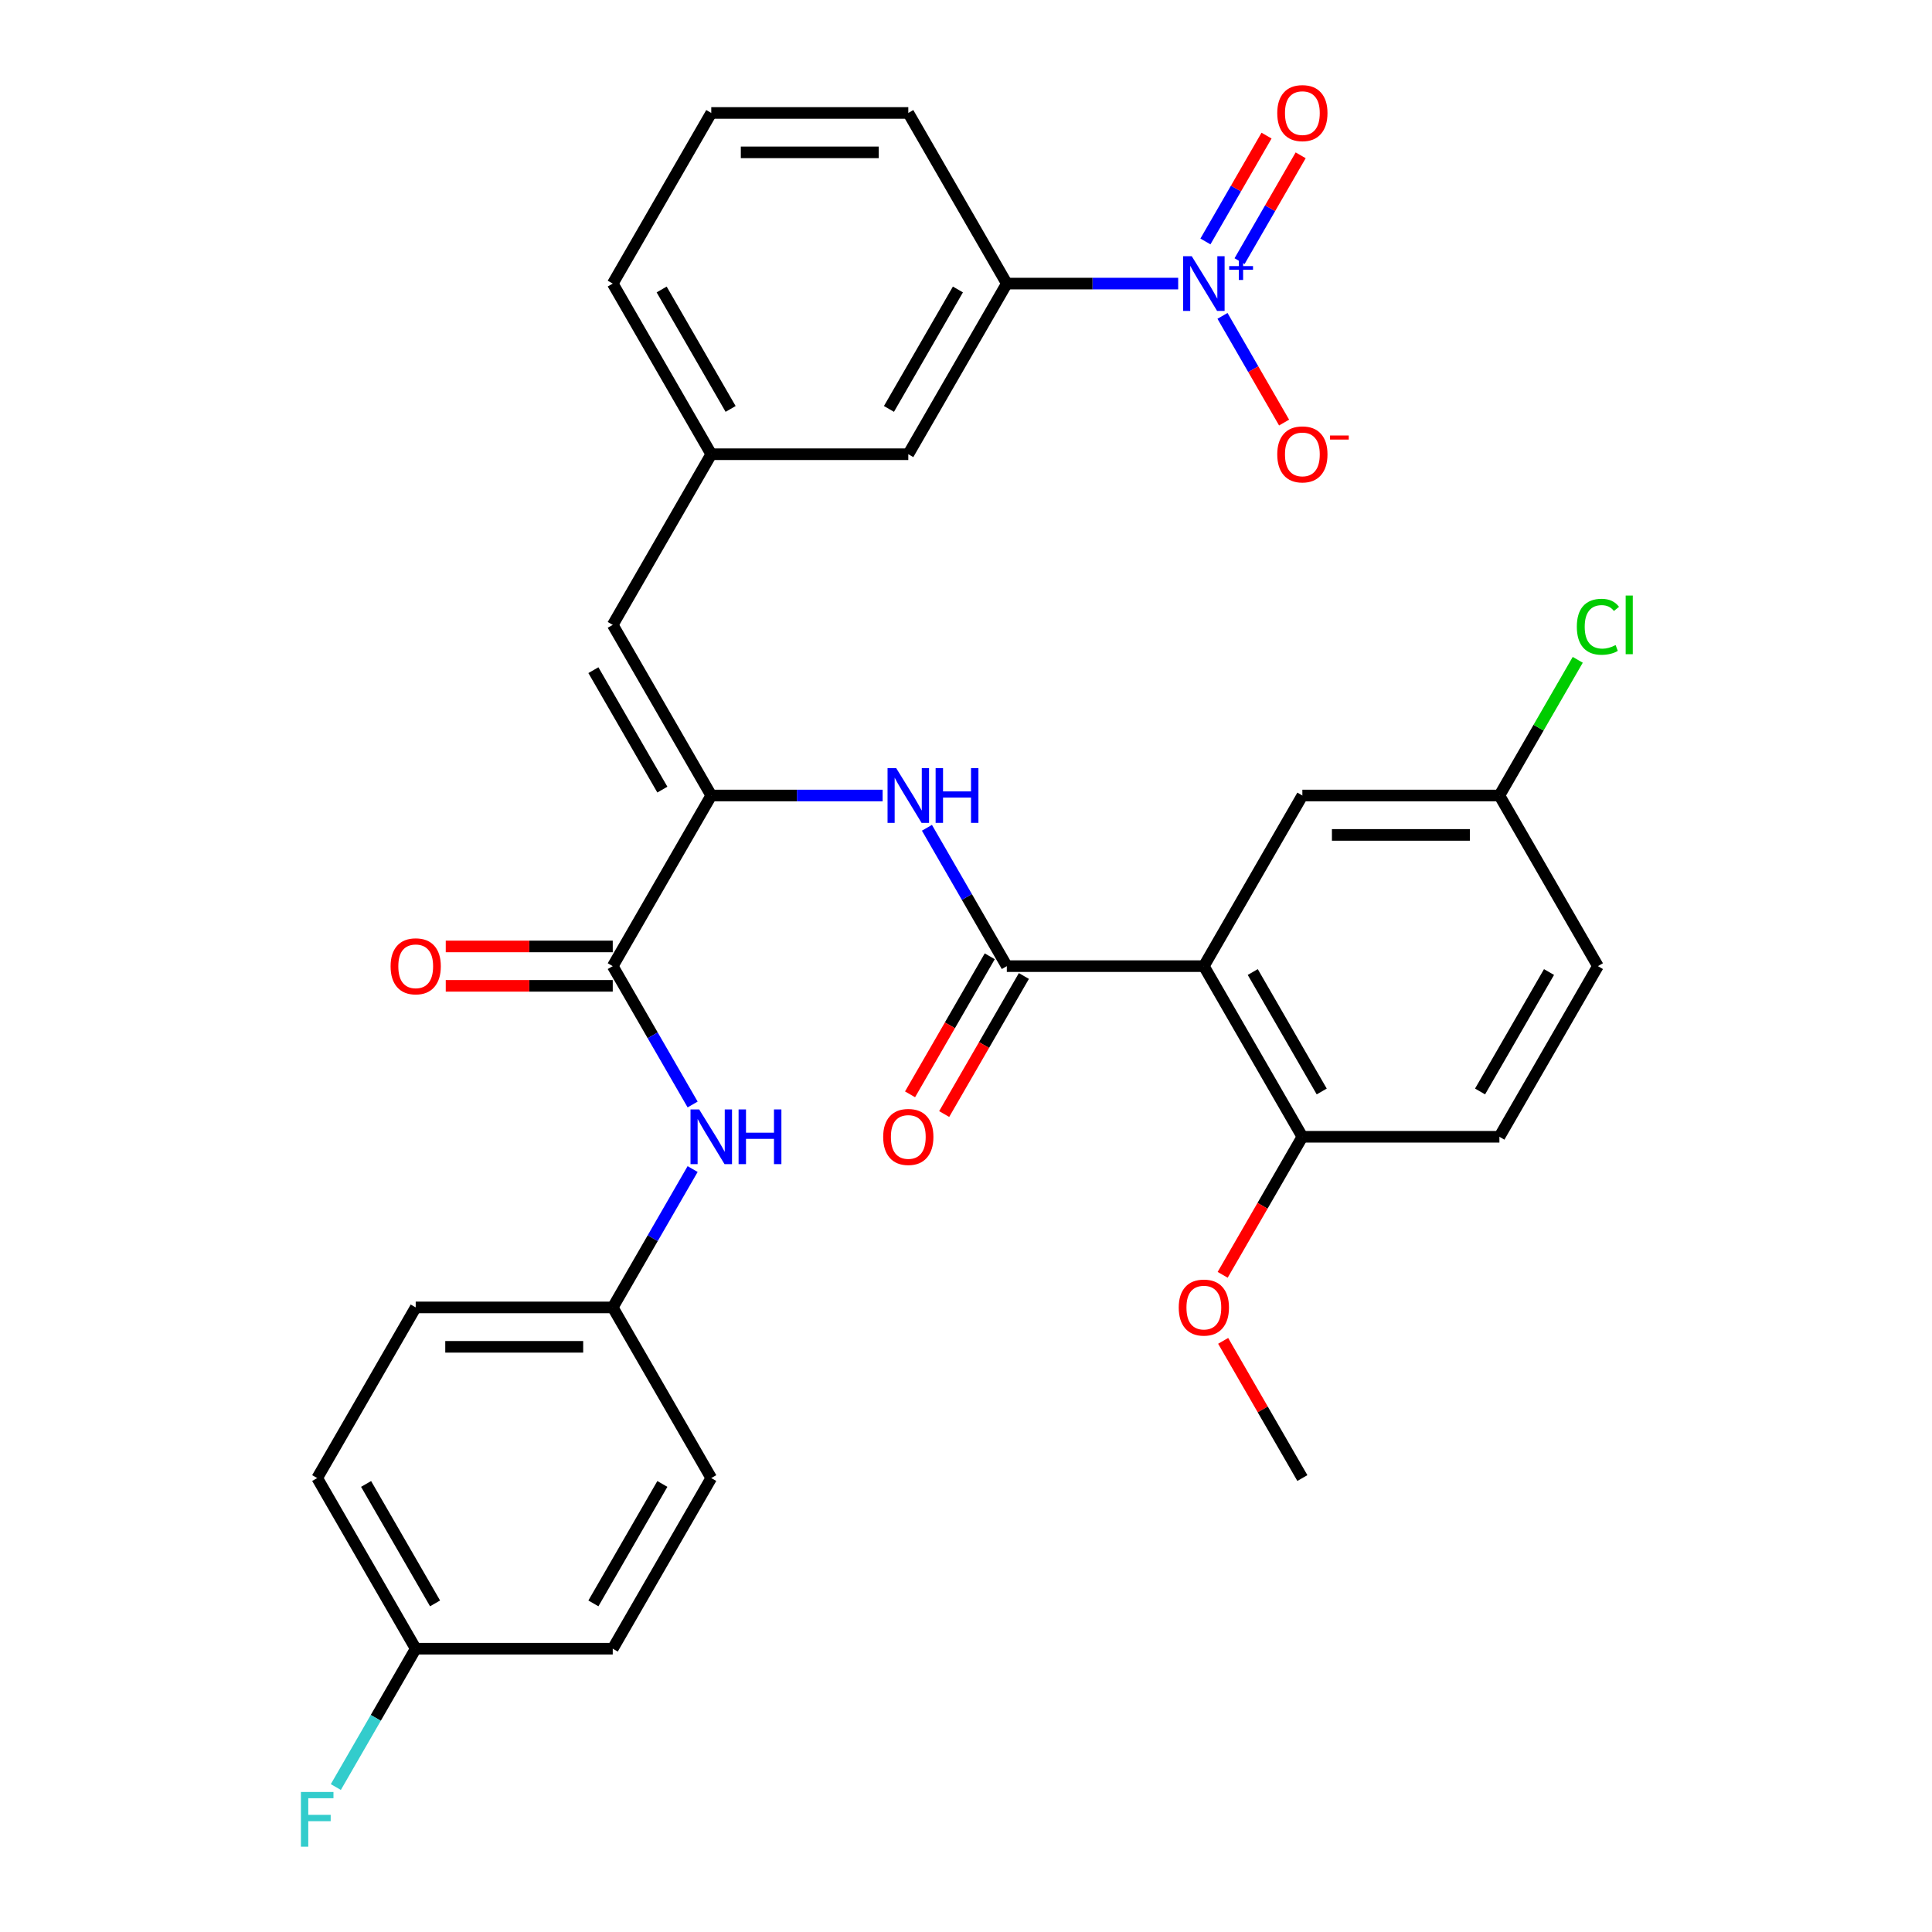 <?xml version='1.0' encoding='iso-8859-1'?>
<svg version='1.1' baseProfile='full'
              xmlns='http://www.w3.org/2000/svg'
                      xmlns:rdkit='http://www.rdkit.org/xml'
                      xmlns:xlink='http://www.w3.org/1999/xlink'
                  xml:space='preserve'
width='1000px' height='1000px' viewBox='0 0 1000 1000'>
<!-- END OF HEADER -->
<rect style='opacity:1.0;fill:#FFFFFF;stroke:none' width='1000' height='1000' x='0' y='0'> </rect>
<path class='bond-6' d='M 609.823,146.785 L 565.475,146.785' style='fill:none;fill-rule:evenodd;stroke:#0000FF;stroke-width:6px;stroke-linecap:butt;stroke-linejoin:miter;stroke-opacity:1' />
<path class='bond-6' d='M 565.475,146.785 L 521.127,146.785' style='fill:none;fill-rule:evenodd;stroke:#000000;stroke-width:6px;stroke-linecap:butt;stroke-linejoin:miter;stroke-opacity:1' />
<path class='bond-9' d='M 632.76,163.494 L 648.702,191.107' style='fill:none;fill-rule:evenodd;stroke:#0000FF;stroke-width:6px;stroke-linecap:butt;stroke-linejoin:miter;stroke-opacity:1' />
<path class='bond-9' d='M 648.702,191.107 L 664.644,218.719' style='fill:none;fill-rule:evenodd;stroke:#FF0000;stroke-width:6px;stroke-linecap:butt;stroke-linejoin:miter;stroke-opacity:1' />
<path class='bond-11' d='M 641.592,135.174 L 657.407,107.782' style='fill:none;fill-rule:evenodd;stroke:#0000FF;stroke-width:6px;stroke-linecap:butt;stroke-linejoin:miter;stroke-opacity:1' />
<path class='bond-11' d='M 657.407,107.782 L 673.222,80.389' style='fill:none;fill-rule:evenodd;stroke:#FF0000;stroke-width:6px;stroke-linecap:butt;stroke-linejoin:miter;stroke-opacity:1' />
<path class='bond-11' d='M 623.928,124.976 L 639.743,97.583' style='fill:none;fill-rule:evenodd;stroke:#0000FF;stroke-width:6px;stroke-linecap:butt;stroke-linejoin:miter;stroke-opacity:1' />
<path class='bond-11' d='M 639.743,97.583 L 655.558,70.191' style='fill:none;fill-rule:evenodd;stroke:#FF0000;stroke-width:6px;stroke-linecap:butt;stroke-linejoin:miter;stroke-opacity:1' />
<path class='bond-0' d='M 623.113,500.073 L 521.127,500.073' style='fill:none;fill-rule:evenodd;stroke:#000000;stroke-width:6px;stroke-linecap:butt;stroke-linejoin:miter;stroke-opacity:1' />
<path class='bond-8' d='M 623.113,500.073 L 674.105,588.395' style='fill:none;fill-rule:evenodd;stroke:#000000;stroke-width:6px;stroke-linecap:butt;stroke-linejoin:miter;stroke-opacity:1' />
<path class='bond-8' d='M 648.426,503.122 L 684.121,564.948' style='fill:none;fill-rule:evenodd;stroke:#000000;stroke-width:6px;stroke-linecap:butt;stroke-linejoin:miter;stroke-opacity:1' />
<path class='bond-10' d='M 623.113,500.073 L 674.105,411.751' style='fill:none;fill-rule:evenodd;stroke:#000000;stroke-width:6px;stroke-linecap:butt;stroke-linejoin:miter;stroke-opacity:1' />
<path class='bond-1' d='M 521.127,500.073 L 500.454,464.266' style='fill:none;fill-rule:evenodd;stroke:#000000;stroke-width:6px;stroke-linecap:butt;stroke-linejoin:miter;stroke-opacity:1' />
<path class='bond-1' d='M 500.454,464.266 L 479.782,428.46' style='fill:none;fill-rule:evenodd;stroke:#0000FF;stroke-width:6px;stroke-linecap:butt;stroke-linejoin:miter;stroke-opacity:1' />
<path class='bond-12' d='M 512.295,494.973 L 491.668,530.7' style='fill:none;fill-rule:evenodd;stroke:#000000;stroke-width:6px;stroke-linecap:butt;stroke-linejoin:miter;stroke-opacity:1' />
<path class='bond-12' d='M 491.668,530.7 L 471.042,566.426' style='fill:none;fill-rule:evenodd;stroke:#FF0000;stroke-width:6px;stroke-linecap:butt;stroke-linejoin:miter;stroke-opacity:1' />
<path class='bond-12' d='M 529.959,505.172 L 509.333,540.898' style='fill:none;fill-rule:evenodd;stroke:#000000;stroke-width:6px;stroke-linecap:butt;stroke-linejoin:miter;stroke-opacity:1' />
<path class='bond-12' d='M 509.333,540.898 L 488.706,576.624' style='fill:none;fill-rule:evenodd;stroke:#FF0000;stroke-width:6px;stroke-linecap:butt;stroke-linejoin:miter;stroke-opacity:1' />
<path class='bond-2' d='M 368.149,411.751 L 317.156,323.429' style='fill:none;fill-rule:evenodd;stroke:#000000;stroke-width:6px;stroke-linecap:butt;stroke-linejoin:miter;stroke-opacity:1' />
<path class='bond-2' d='M 342.836,408.701 L 307.141,346.875' style='fill:none;fill-rule:evenodd;stroke:#000000;stroke-width:6px;stroke-linecap:butt;stroke-linejoin:miter;stroke-opacity:1' />
<path class='bond-3' d='M 368.149,411.751 L 317.156,500.073' style='fill:none;fill-rule:evenodd;stroke:#000000;stroke-width:6px;stroke-linecap:butt;stroke-linejoin:miter;stroke-opacity:1' />
<path class='bond-4' d='M 368.149,411.751 L 412.497,411.751' style='fill:none;fill-rule:evenodd;stroke:#000000;stroke-width:6px;stroke-linecap:butt;stroke-linejoin:miter;stroke-opacity:1' />
<path class='bond-4' d='M 412.497,411.751 L 456.845,411.751' style='fill:none;fill-rule:evenodd;stroke:#0000FF;stroke-width:6px;stroke-linecap:butt;stroke-linejoin:miter;stroke-opacity:1' />
<path class='bond-7' d='M 317.156,500.073 L 337.829,535.879' style='fill:none;fill-rule:evenodd;stroke:#000000;stroke-width:6px;stroke-linecap:butt;stroke-linejoin:miter;stroke-opacity:1' />
<path class='bond-7' d='M 337.829,535.879 L 358.502,571.685' style='fill:none;fill-rule:evenodd;stroke:#0000FF;stroke-width:6px;stroke-linecap:butt;stroke-linejoin:miter;stroke-opacity:1' />
<path class='bond-15' d='M 317.156,489.874 L 273.938,489.874' style='fill:none;fill-rule:evenodd;stroke:#000000;stroke-width:6px;stroke-linecap:butt;stroke-linejoin:miter;stroke-opacity:1' />
<path class='bond-15' d='M 273.938,489.874 L 230.72,489.874' style='fill:none;fill-rule:evenodd;stroke:#FF0000;stroke-width:6px;stroke-linecap:butt;stroke-linejoin:miter;stroke-opacity:1' />
<path class='bond-15' d='M 317.156,510.271 L 273.938,510.271' style='fill:none;fill-rule:evenodd;stroke:#000000;stroke-width:6px;stroke-linecap:butt;stroke-linejoin:miter;stroke-opacity:1' />
<path class='bond-15' d='M 273.938,510.271 L 230.72,510.271' style='fill:none;fill-rule:evenodd;stroke:#FF0000;stroke-width:6px;stroke-linecap:butt;stroke-linejoin:miter;stroke-opacity:1' />
<path class='bond-5' d='M 317.156,323.429 L 368.149,235.107' style='fill:none;fill-rule:evenodd;stroke:#000000;stroke-width:6px;stroke-linecap:butt;stroke-linejoin:miter;stroke-opacity:1' />
<path class='bond-14' d='M 521.127,146.785 L 470.134,235.107' style='fill:none;fill-rule:evenodd;stroke:#000000;stroke-width:6px;stroke-linecap:butt;stroke-linejoin:miter;stroke-opacity:1' />
<path class='bond-14' d='M 495.814,149.834 L 460.119,211.66' style='fill:none;fill-rule:evenodd;stroke:#000000;stroke-width:6px;stroke-linecap:butt;stroke-linejoin:miter;stroke-opacity:1' />
<path class='bond-28' d='M 521.127,146.785 L 470.134,58.462' style='fill:none;fill-rule:evenodd;stroke:#000000;stroke-width:6px;stroke-linecap:butt;stroke-linejoin:miter;stroke-opacity:1' />
<path class='bond-17' d='M 358.502,605.104 L 337.829,640.911' style='fill:none;fill-rule:evenodd;stroke:#0000FF;stroke-width:6px;stroke-linecap:butt;stroke-linejoin:miter;stroke-opacity:1' />
<path class='bond-17' d='M 337.829,640.911 L 317.156,676.717' style='fill:none;fill-rule:evenodd;stroke:#000000;stroke-width:6px;stroke-linecap:butt;stroke-linejoin:miter;stroke-opacity:1' />
<path class='bond-16' d='M 674.105,588.395 L 776.091,588.395' style='fill:none;fill-rule:evenodd;stroke:#000000;stroke-width:6px;stroke-linecap:butt;stroke-linejoin:miter;stroke-opacity:1' />
<path class='bond-23' d='M 674.105,588.395 L 653.479,624.121' style='fill:none;fill-rule:evenodd;stroke:#000000;stroke-width:6px;stroke-linecap:butt;stroke-linejoin:miter;stroke-opacity:1' />
<path class='bond-23' d='M 653.479,624.121 L 632.852,659.847' style='fill:none;fill-rule:evenodd;stroke:#FF0000;stroke-width:6px;stroke-linecap:butt;stroke-linejoin:miter;stroke-opacity:1' />
<path class='bond-18' d='M 674.105,411.751 L 776.091,411.751' style='fill:none;fill-rule:evenodd;stroke:#000000;stroke-width:6px;stroke-linecap:butt;stroke-linejoin:miter;stroke-opacity:1' />
<path class='bond-18' d='M 689.403,432.148 L 760.793,432.148' style='fill:none;fill-rule:evenodd;stroke:#000000;stroke-width:6px;stroke-linecap:butt;stroke-linejoin:miter;stroke-opacity:1' />
<path class='bond-13' d='M 368.149,235.107 L 470.134,235.107' style='fill:none;fill-rule:evenodd;stroke:#000000;stroke-width:6px;stroke-linecap:butt;stroke-linejoin:miter;stroke-opacity:1' />
<path class='bond-32' d='M 368.149,235.107 L 317.156,146.785' style='fill:none;fill-rule:evenodd;stroke:#000000;stroke-width:6px;stroke-linecap:butt;stroke-linejoin:miter;stroke-opacity:1' />
<path class='bond-32' d='M 378.164,211.66 L 342.469,149.834' style='fill:none;fill-rule:evenodd;stroke:#000000;stroke-width:6px;stroke-linecap:butt;stroke-linejoin:miter;stroke-opacity:1' />
<path class='bond-34' d='M 776.091,588.395 L 827.084,500.073' style='fill:none;fill-rule:evenodd;stroke:#000000;stroke-width:6px;stroke-linecap:butt;stroke-linejoin:miter;stroke-opacity:1' />
<path class='bond-34' d='M 766.075,564.948 L 801.77,503.122' style='fill:none;fill-rule:evenodd;stroke:#000000;stroke-width:6px;stroke-linecap:butt;stroke-linejoin:miter;stroke-opacity:1' />
<path class='bond-24' d='M 317.156,676.717 L 368.149,765.039' style='fill:none;fill-rule:evenodd;stroke:#000000;stroke-width:6px;stroke-linecap:butt;stroke-linejoin:miter;stroke-opacity:1' />
<path class='bond-25' d='M 317.156,676.717 L 215.171,676.717' style='fill:none;fill-rule:evenodd;stroke:#000000;stroke-width:6px;stroke-linecap:butt;stroke-linejoin:miter;stroke-opacity:1' />
<path class='bond-25' d='M 301.858,697.114 L 230.468,697.114' style='fill:none;fill-rule:evenodd;stroke:#000000;stroke-width:6px;stroke-linecap:butt;stroke-linejoin:miter;stroke-opacity:1' />
<path class='bond-20' d='M 776.091,411.751 L 827.084,500.073' style='fill:none;fill-rule:evenodd;stroke:#000000;stroke-width:6px;stroke-linecap:butt;stroke-linejoin:miter;stroke-opacity:1' />
<path class='bond-21' d='M 776.091,411.751 L 796.365,376.634' style='fill:none;fill-rule:evenodd;stroke:#000000;stroke-width:6px;stroke-linecap:butt;stroke-linejoin:miter;stroke-opacity:1' />
<path class='bond-21' d='M 796.365,376.634 L 816.64,341.518' style='fill:none;fill-rule:evenodd;stroke:#00CC00;stroke-width:6px;stroke-linecap:butt;stroke-linejoin:miter;stroke-opacity:1' />
<path class='bond-19' d='M 215.171,853.361 L 164.178,765.039' style='fill:none;fill-rule:evenodd;stroke:#000000;stroke-width:6px;stroke-linecap:butt;stroke-linejoin:miter;stroke-opacity:1' />
<path class='bond-19' d='M 225.186,829.914 L 189.491,768.089' style='fill:none;fill-rule:evenodd;stroke:#000000;stroke-width:6px;stroke-linecap:butt;stroke-linejoin:miter;stroke-opacity:1' />
<path class='bond-22' d='M 215.171,853.361 L 194.498,889.167' style='fill:none;fill-rule:evenodd;stroke:#000000;stroke-width:6px;stroke-linecap:butt;stroke-linejoin:miter;stroke-opacity:1' />
<path class='bond-22' d='M 194.498,889.167 L 173.825,924.973' style='fill:none;fill-rule:evenodd;stroke:#33CCCC;stroke-width:6px;stroke-linecap:butt;stroke-linejoin:miter;stroke-opacity:1' />
<path class='bond-33' d='M 215.171,853.361 L 317.156,853.361' style='fill:none;fill-rule:evenodd;stroke:#000000;stroke-width:6px;stroke-linecap:butt;stroke-linejoin:miter;stroke-opacity:1' />
<path class='bond-31' d='M 633.106,694.026 L 653.606,729.533' style='fill:none;fill-rule:evenodd;stroke:#FF0000;stroke-width:6px;stroke-linecap:butt;stroke-linejoin:miter;stroke-opacity:1' />
<path class='bond-31' d='M 653.606,729.533 L 674.105,765.039' style='fill:none;fill-rule:evenodd;stroke:#000000;stroke-width:6px;stroke-linecap:butt;stroke-linejoin:miter;stroke-opacity:1' />
<path class='bond-26' d='M 368.149,765.039 L 317.156,853.361' style='fill:none;fill-rule:evenodd;stroke:#000000;stroke-width:6px;stroke-linecap:butt;stroke-linejoin:miter;stroke-opacity:1' />
<path class='bond-26' d='M 342.836,768.089 L 307.141,829.914' style='fill:none;fill-rule:evenodd;stroke:#000000;stroke-width:6px;stroke-linecap:butt;stroke-linejoin:miter;stroke-opacity:1' />
<path class='bond-27' d='M 215.171,676.717 L 164.178,765.039' style='fill:none;fill-rule:evenodd;stroke:#000000;stroke-width:6px;stroke-linecap:butt;stroke-linejoin:miter;stroke-opacity:1' />
<path class='bond-29' d='M 470.134,58.462 L 368.149,58.462' style='fill:none;fill-rule:evenodd;stroke:#000000;stroke-width:6px;stroke-linecap:butt;stroke-linejoin:miter;stroke-opacity:1' />
<path class='bond-29' d='M 454.837,78.86 L 383.447,78.86' style='fill:none;fill-rule:evenodd;stroke:#000000;stroke-width:6px;stroke-linecap:butt;stroke-linejoin:miter;stroke-opacity:1' />
<path class='bond-30' d='M 368.149,58.462 L 317.156,146.785' style='fill:none;fill-rule:evenodd;stroke:#000000;stroke-width:6px;stroke-linecap:butt;stroke-linejoin:miter;stroke-opacity:1' />
<path  class='atom-0' d='M 616.853 132.625
L 626.133 147.625
Q 627.053 149.105, 628.533 151.785
Q 630.013 154.465, 630.093 154.625
L 630.093 132.625
L 633.853 132.625
L 633.853 160.945
L 629.973 160.945
L 620.013 144.545
Q 618.853 142.625, 617.613 140.425
Q 616.413 138.225, 616.053 137.545
L 616.053 160.945
L 612.373 160.945
L 612.373 132.625
L 616.853 132.625
' fill='#0000FF'/>
<path  class='atom-0' d='M 636.229 137.729
L 641.218 137.729
L 641.218 132.476
L 643.436 132.476
L 643.436 137.729
L 648.557 137.729
L 648.557 139.63
L 643.436 139.63
L 643.436 144.91
L 641.218 144.91
L 641.218 139.63
L 636.229 139.63
L 636.229 137.729
' fill='#0000FF'/>
<path  class='atom-5' d='M 463.874 397.591
L 473.154 412.591
Q 474.074 414.071, 475.554 416.751
Q 477.034 419.431, 477.114 419.591
L 477.114 397.591
L 480.874 397.591
L 480.874 425.911
L 476.994 425.911
L 467.034 409.511
Q 465.874 407.591, 464.634 405.391
Q 463.434 403.191, 463.074 402.511
L 463.074 425.911
L 459.394 425.911
L 459.394 397.591
L 463.874 397.591
' fill='#0000FF'/>
<path  class='atom-5' d='M 484.274 397.591
L 488.114 397.591
L 488.114 409.631
L 502.594 409.631
L 502.594 397.591
L 506.434 397.591
L 506.434 425.911
L 502.594 425.911
L 502.594 412.831
L 488.114 412.831
L 488.114 425.911
L 484.274 425.911
L 484.274 397.591
' fill='#0000FF'/>
<path  class='atom-8' d='M 361.889 574.235
L 371.169 589.235
Q 372.089 590.715, 373.569 593.395
Q 375.049 596.075, 375.129 596.235
L 375.129 574.235
L 378.889 574.235
L 378.889 602.555
L 375.009 602.555
L 365.049 586.155
Q 363.889 584.235, 362.649 582.035
Q 361.449 579.835, 361.089 579.155
L 361.089 602.555
L 357.409 602.555
L 357.409 574.235
L 361.889 574.235
' fill='#0000FF'/>
<path  class='atom-8' d='M 382.289 574.235
L 386.129 574.235
L 386.129 586.275
L 400.609 586.275
L 400.609 574.235
L 404.449 574.235
L 404.449 602.555
L 400.609 602.555
L 400.609 589.475
L 386.129 589.475
L 386.129 602.555
L 382.289 602.555
L 382.289 574.235
' fill='#0000FF'/>
<path  class='atom-10' d='M 661.105 235.187
Q 661.105 228.387, 664.465 224.587
Q 667.825 220.787, 674.105 220.787
Q 680.385 220.787, 683.745 224.587
Q 687.105 228.387, 687.105 235.187
Q 687.105 242.067, 683.705 245.987
Q 680.305 249.867, 674.105 249.867
Q 667.865 249.867, 664.465 245.987
Q 661.105 242.107, 661.105 235.187
M 674.105 246.667
Q 678.425 246.667, 680.745 243.787
Q 683.105 240.867, 683.105 235.187
Q 683.105 229.627, 680.745 226.827
Q 678.425 223.987, 674.105 223.987
Q 669.785 223.987, 667.425 226.787
Q 665.105 229.587, 665.105 235.187
Q 665.105 240.907, 667.425 243.787
Q 669.785 246.667, 674.105 246.667
' fill='#FF0000'/>
<path  class='atom-10' d='M 688.425 225.409
L 698.114 225.409
L 698.114 227.521
L 688.425 227.521
L 688.425 225.409
' fill='#FF0000'/>
<path  class='atom-12' d='M 661.105 58.542
Q 661.105 51.742, 664.465 47.943
Q 667.825 44.142, 674.105 44.142
Q 680.385 44.142, 683.745 47.943
Q 687.105 51.742, 687.105 58.542
Q 687.105 65.422, 683.705 69.343
Q 680.305 73.222, 674.105 73.222
Q 667.865 73.222, 664.465 69.343
Q 661.105 65.463, 661.105 58.542
M 674.105 70.022
Q 678.425 70.022, 680.745 67.142
Q 683.105 64.222, 683.105 58.542
Q 683.105 52.983, 680.745 50.182
Q 678.425 47.343, 674.105 47.343
Q 669.785 47.343, 667.425 50.142
Q 665.105 52.943, 665.105 58.542
Q 665.105 64.263, 667.425 67.142
Q 669.785 70.022, 674.105 70.022
' fill='#FF0000'/>
<path  class='atom-13' d='M 457.134 588.475
Q 457.134 581.675, 460.494 577.875
Q 463.854 574.075, 470.134 574.075
Q 476.414 574.075, 479.774 577.875
Q 483.134 581.675, 483.134 588.475
Q 483.134 595.355, 479.734 599.275
Q 476.334 603.155, 470.134 603.155
Q 463.894 603.155, 460.494 599.275
Q 457.134 595.395, 457.134 588.475
M 470.134 599.955
Q 474.454 599.955, 476.774 597.075
Q 479.134 594.155, 479.134 588.475
Q 479.134 582.915, 476.774 580.115
Q 474.454 577.275, 470.134 577.275
Q 465.814 577.275, 463.454 580.075
Q 461.134 582.875, 461.134 588.475
Q 461.134 594.195, 463.454 597.075
Q 465.814 599.955, 470.134 599.955
' fill='#FF0000'/>
<path  class='atom-16' d='M 202.171 500.153
Q 202.171 493.353, 205.531 489.553
Q 208.891 485.753, 215.171 485.753
Q 221.451 485.753, 224.811 489.553
Q 228.171 493.353, 228.171 500.153
Q 228.171 507.033, 224.771 510.953
Q 221.371 514.833, 215.171 514.833
Q 208.931 514.833, 205.531 510.953
Q 202.171 507.073, 202.171 500.153
M 215.171 511.633
Q 219.491 511.633, 221.811 508.753
Q 224.171 505.833, 224.171 500.153
Q 224.171 494.593, 221.811 491.793
Q 219.491 488.953, 215.171 488.953
Q 210.851 488.953, 208.491 491.753
Q 206.171 494.553, 206.171 500.153
Q 206.171 505.873, 208.491 508.753
Q 210.851 511.633, 215.171 511.633
' fill='#FF0000'/>
<path  class='atom-22' d='M 816.164 324.409
Q 816.164 317.369, 819.444 313.689
Q 822.764 309.969, 829.044 309.969
Q 834.884 309.969, 838.004 314.089
L 835.364 316.249
Q 833.084 313.249, 829.044 313.249
Q 824.764 313.249, 822.484 316.129
Q 820.244 318.969, 820.244 324.409
Q 820.244 330.009, 822.564 332.889
Q 824.924 335.769, 829.484 335.769
Q 832.604 335.769, 836.244 333.889
L 837.364 336.889
Q 835.884 337.849, 833.644 338.409
Q 831.404 338.969, 828.924 338.969
Q 822.764 338.969, 819.444 335.209
Q 816.164 331.449, 816.164 324.409
' fill='#00CC00'/>
<path  class='atom-22' d='M 841.444 308.249
L 845.124 308.249
L 845.124 338.609
L 841.444 338.609
L 841.444 308.249
' fill='#00CC00'/>
<path  class='atom-23' d='M 155.758 927.523
L 172.598 927.523
L 172.598 930.763
L 159.558 930.763
L 159.558 939.363
L 171.158 939.363
L 171.158 942.643
L 159.558 942.643
L 159.558 955.843
L 155.758 955.843
L 155.758 927.523
' fill='#33CCCC'/>
<path  class='atom-24' d='M 610.113 676.797
Q 610.113 669.997, 613.473 666.197
Q 616.833 662.397, 623.113 662.397
Q 629.393 662.397, 632.753 666.197
Q 636.113 669.997, 636.113 676.797
Q 636.113 683.677, 632.713 687.597
Q 629.313 691.477, 623.113 691.477
Q 616.873 691.477, 613.473 687.597
Q 610.113 683.717, 610.113 676.797
M 623.113 688.277
Q 627.433 688.277, 629.753 685.397
Q 632.113 682.477, 632.113 676.797
Q 632.113 671.237, 629.753 668.437
Q 627.433 665.597, 623.113 665.597
Q 618.793 665.597, 616.433 668.397
Q 614.113 671.197, 614.113 676.797
Q 614.113 682.517, 616.433 685.397
Q 618.793 688.277, 623.113 688.277
' fill='#FF0000'/>
</svg>
